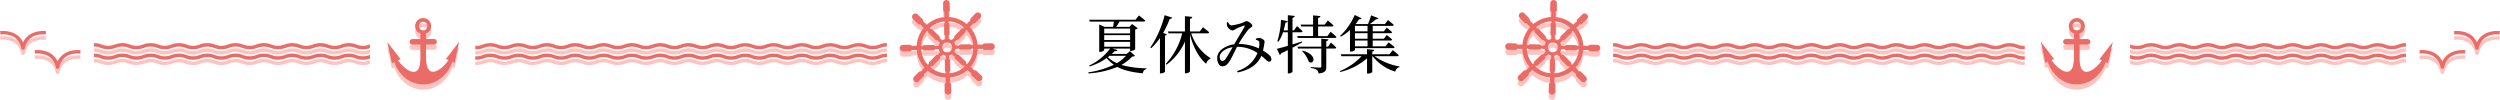 <svg id="mainconten_title01" xmlns="http://www.w3.org/2000/svg" width="950" height="37.969" viewBox="0 0 950 37.969">
  <defs>
    <style>
      .cls-1 {
        fill: #fec2bf;
      }

      .cls-1, .cls-2, .cls-3 {
        fill-rule: evenodd;
      }

      .cls-2 {
        fill: #eb6c66;
      }
    </style>
  </defs>
  <g id="グループ_2" data-name="グループ 2">
    <path id="line_のコピー_5" data-name="line のコピー 5" class="cls-1" d="M1025.8,619.173c-0.27-.039-6.62-0.951-7.92,5.23a0.659,0.659,0,0,1-1.29,0c-1.3-6.158-7.65-5.272-7.92-5.23l-0.2-1.3c0.07-.011,6.37-0.912,8.77,4.273,2.4-5.187,8.69-4.285,8.76-4.273Zm-12.92,5.953-0.21,1.3c-0.27-.042-6.62-0.925-7.91,5.233a0.665,0.665,0,0,1-1.3,0c-1.29-6.16-7.639-5.274-7.911-5.233l-0.2-1.3c0.07-.011,6.362-0.911,8.762,4.275C1006.51,624.215,1012.81,625.115,1012.88,625.126Zm-25.057,3.06a8,8,0,0,1-5.85,0,6.676,6.676,0,0,0-4.906,0,8,8,0,0,1-5.85,0,6.684,6.684,0,0,0-4.909,0,8,8,0,0,1-5.85,0,6.679,6.679,0,0,0-4.907,0,8,8,0,0,1-5.85,0,6.684,6.684,0,0,0-4.909,0,8,8,0,0,1-5.85,0,6.681,6.681,0,0,0-4.908,0,8,8,0,0,1-5.85,0,6.684,6.684,0,0,0-4.909,0,8,8,0,0,1-5.851,0,6.681,6.681,0,0,0-4.908,0,8,8,0,0,1-5.851,0,6.684,6.684,0,0,0-4.909,0,8,8,0,0,1-5.851,0,6.681,6.681,0,0,0-4.908,0,7.2,7.2,0,0,1-2.925.554,7.043,7.043,0,0,1-2.662-.456v-1.406l0.211,0.079a6.673,6.673,0,0,0,4.9,0,8,8,0,0,1,5.85,0,6.684,6.684,0,0,0,4.909,0,8,8,0,0,1,5.851,0,6.684,6.684,0,0,0,4.909,0,8,8,0,0,1,5.85,0,6.684,6.684,0,0,0,4.909,0,8,8,0,0,1,5.851,0,6.681,6.681,0,0,0,4.908,0,8,8,0,0,1,5.849,0,6.684,6.684,0,0,0,4.909,0,8,8,0,0,1,5.851,0,6.679,6.679,0,0,0,4.907,0,8,8,0,0,1,5.85,0,6.681,6.681,0,0,0,4.908,0,8,8,0,0,1,5.851,0,6.681,6.681,0,0,0,4.908,0,8,8,0,0,1,5.849,0,6.679,6.679,0,0,0,4.907,0,7.213,7.213,0,0,1,2.924-.554v1.316A5.922,5.922,0,0,0,987.823,628.186Zm0-3.982a8,8,0,0,1-5.85,0,6.676,6.676,0,0,0-4.906,0,8,8,0,0,1-5.85,0,6.684,6.684,0,0,0-4.909,0,8,8,0,0,1-5.85,0,6.679,6.679,0,0,0-4.907,0,8,8,0,0,1-5.85,0,6.684,6.684,0,0,0-4.909,0,8,8,0,0,1-5.85,0,6.681,6.681,0,0,0-4.908,0,8,8,0,0,1-5.85,0,6.684,6.684,0,0,0-4.909,0,8,8,0,0,1-5.851,0,6.681,6.681,0,0,0-4.908,0,8,8,0,0,1-5.851,0,6.684,6.684,0,0,0-4.909,0,8,8,0,0,1-5.851,0,6.681,6.681,0,0,0-4.908,0,7.218,7.218,0,0,1-2.925.554,7.063,7.063,0,0,1-2.662-.456V622.9l0.211,0.079a6.673,6.673,0,0,0,4.9,0,8,8,0,0,1,5.85,0,6.684,6.684,0,0,0,4.909,0,8,8,0,0,1,5.851,0,6.684,6.684,0,0,0,4.909,0,8,8,0,0,1,5.85,0,6.684,6.684,0,0,0,4.909,0,8,8,0,0,1,5.851,0,6.681,6.681,0,0,0,4.908,0,8,8,0,0,1,5.849,0,6.684,6.684,0,0,0,4.909,0,8,8,0,0,1,5.851,0,6.679,6.679,0,0,0,4.907,0,8,8,0,0,1,5.85,0,6.681,6.681,0,0,0,4.908,0,8,8,0,0,1,5.851,0,6.681,6.681,0,0,0,4.908,0,8,8,0,0,1,5.849,0,6.679,6.679,0,0,0,4.907,0,7.2,7.2,0,0,1,2.924-.554v1.316A5.922,5.922,0,0,0,987.823,624.2Zm-111.693,5.4c-1.108,3.867-5.175,8.515-11.008,8.493s-9.868-4.7-10.944-8.571l-0.926.425-1.751-8.071,5.039,6.557-0.955.442c1.8,2.645,4.573,4.776,6.338,4.372,1.952-.447,2.171-3.464,2.179-5.736l0.017-4.549-3.006-.011a1.052,1.052,0,1,1,0-2.1l3.012,0.013,0.007-2.08a3.046,3.046,0,1,1,2.118.008l-0.008,2.077,3.015,0.013a1.053,1.053,0,1,1-.013,2.105l-3.007-.013-0.021,4.549c-0.006,2.271.19,5.292,2.14,5.754,1.761,0.416,4.554-1.7,6.365-4.328l-0.953-.448,5.093-6.521-1.808,8.06Zm-9.3-13.648a1.627,1.627,0,1,0-1.63,1.613A1.627,1.627,0,0,0,866.831,615.96Zm-24.7,12.226a6.679,6.679,0,0,0-4.907,0,8,8,0,0,1-5.849,0,6.681,6.681,0,0,0-4.908,0,8,8,0,0,1-5.851,0,6.681,6.681,0,0,0-4.908,0,8,8,0,0,1-5.852,0,6.684,6.684,0,0,0-4.909,0,8.008,8.008,0,0,1-5.851,0,6.68,6.68,0,0,0-4.91,0,8.011,8.011,0,0,1-5.852,0,6.682,6.682,0,0,0-4.911,0,8.007,8.007,0,0,1-5.853,0,6.686,6.686,0,0,0-4.91,0,8.007,8.007,0,0,1-5.853,0,6.688,6.688,0,0,0-4.913,0,8.016,8.016,0,0,1-5.854,0,6.689,6.689,0,0,0-4.911,0,8.009,8.009,0,0,1-5.854,0,6.686,6.686,0,0,0-4.91,0,8,8,0,0,1-5.851,0,6.685,6.685,0,0,0-4.912,0,8.016,8.016,0,0,1-5.854,0,6.694,6.694,0,0,0-4.913,0,8.015,8.015,0,0,1-5.856,0,6.694,6.694,0,0,0-4.913,0,8.019,8.019,0,0,1-5.855,0,6.7,6.7,0,0,0-4.919,0,8.041,8.041,0,0,1-5.861,0,5.93,5.93,0,0,0-2.46-.468V626.4a7.269,7.269,0,0,1,2.931.553,6.7,6.7,0,0,0,4.919,0,8.041,8.041,0,0,1,5.861,0,6.69,6.69,0,0,0,4.914,0,8.009,8.009,0,0,1,5.854,0,6.69,6.69,0,0,0,4.914,0,8.019,8.019,0,0,1,5.855,0,6.692,6.692,0,0,0,4.912,0,8.009,8.009,0,0,1,5.854,0,6.684,6.684,0,0,0,4.909,0,8,8,0,0,1,5.852,0,6.692,6.692,0,0,0,4.912,0,8.007,8.007,0,0,1,5.853,0,6.692,6.692,0,0,0,4.912,0,8.012,8.012,0,0,1,5.855,0,6.689,6.689,0,0,0,4.911,0,8,8,0,0,1,5.852,0,6.689,6.689,0,0,0,4.911,0,8.007,8.007,0,0,1,5.853,0,6.686,6.686,0,0,0,4.91,0,8,8,0,0,1,5.852,0,6.684,6.684,0,0,0,4.909,0,8.008,8.008,0,0,1,5.851,0,6.68,6.68,0,0,0,4.91,0,8,8,0,0,1,5.85,0,6.684,6.684,0,0,0,4.909,0,8,8,0,0,1,5.85,0,6.679,6.679,0,0,0,4.907,0,8,8,0,0,1,5.849,0,5.924,5.924,0,0,0,2.454.467c0.122,0,.233,0,0.344-0.008v1.315c-0.113,0-.223.009-0.344,0.009A7.205,7.205,0,0,1,842.127,628.186Zm0-3.982a6.679,6.679,0,0,0-4.907,0,8,8,0,0,1-5.849,0,6.681,6.681,0,0,0-4.908,0,8,8,0,0,1-5.851,0,6.681,6.681,0,0,0-4.908,0,8,8,0,0,1-5.852,0,6.684,6.684,0,0,0-4.909,0,8.008,8.008,0,0,1-5.851,0,6.68,6.68,0,0,0-4.91,0,8.011,8.011,0,0,1-5.852,0,6.682,6.682,0,0,0-4.911,0,8.007,8.007,0,0,1-5.853,0,6.686,6.686,0,0,0-4.91,0,8.007,8.007,0,0,1-5.853,0,6.688,6.688,0,0,0-4.913,0,8.016,8.016,0,0,1-5.854,0,6.689,6.689,0,0,0-4.911,0,8.009,8.009,0,0,1-5.854,0,6.686,6.686,0,0,0-4.91,0,8,8,0,0,1-5.851,0,6.685,6.685,0,0,0-4.912,0,8.016,8.016,0,0,1-5.854,0,6.694,6.694,0,0,0-4.913,0,8.015,8.015,0,0,1-5.856,0,6.694,6.694,0,0,0-4.913,0,8.019,8.019,0,0,1-5.855,0,6.7,6.7,0,0,0-4.919,0,8.041,8.041,0,0,1-5.861,0,5.93,5.93,0,0,0-2.46-.468v-1.316a7.252,7.252,0,0,1,2.931.553,6.7,6.7,0,0,0,4.919,0,8.041,8.041,0,0,1,5.861,0,6.69,6.69,0,0,0,4.914,0,8.009,8.009,0,0,1,5.854,0,6.69,6.69,0,0,0,4.914,0,8.019,8.019,0,0,1,5.855,0,6.692,6.692,0,0,0,4.912,0,8.009,8.009,0,0,1,5.854,0,6.684,6.684,0,0,0,4.909,0,8,8,0,0,1,5.852,0,6.692,6.692,0,0,0,4.912,0,8.007,8.007,0,0,1,5.853,0,6.692,6.692,0,0,0,4.912,0,8.012,8.012,0,0,1,5.855,0,6.689,6.689,0,0,0,4.911,0,8,8,0,0,1,5.852,0,6.689,6.689,0,0,0,4.911,0,8.007,8.007,0,0,1,5.853,0,6.686,6.686,0,0,0,4.91,0,8,8,0,0,1,5.852,0,6.684,6.684,0,0,0,4.909,0,8.008,8.008,0,0,1,5.851,0,6.68,6.68,0,0,0,4.91,0,8,8,0,0,1,5.85,0,6.684,6.684,0,0,0,4.909,0,8,8,0,0,1,5.85,0,6.679,6.679,0,0,0,4.907,0,8,8,0,0,1,5.849,0,5.924,5.924,0,0,0,2.454.467c0.122,0,.233,0,0.344-0.009v1.316c-0.113,0-.223.009-0.344,0.009A7.222,7.222,0,0,1,842.127,624.2Zm-159.272,1.361-2.418-.044a1.244,1.244,0,0,1-1.03-.565,0.835,0.835,0,0,1-.385.125,0.45,0.45,0,0,1-.063,0l-1.329-.021a11.527,11.527,0,0,1-2.937,6.66l0.933,0.961a0.812,0.812,0,0,1,.22.421,1.244,1.244,0,0,1,1.111.36l1.682,1.724a1.244,1.244,0,0,1-.817,2.11,1.22,1.22,0,0,1-.972-0.377l-1.683-1.725a1.236,1.236,0,0,1-.329-1.131,0.839,0.839,0,0,1-.411-0.226l-0.934-.961a11.523,11.523,0,0,1-6.678,2.671c-0.041,0-.081,0-0.122,0l-0.022,1.312a0.8,0.8,0,0,1-.143.451,1.239,1.239,0,0,1,.536,1.044l-0.042,2.406a1.249,1.249,0,0,1-1.171,1.224,0.466,0.466,0,0,1-.1,0,1.246,1.246,0,0,1-1.235-1.263l0.045-2.408a1.27,1.27,0,0,1,.572-1.022,0.824,0.824,0,0,1-.131-0.46l0.022-1.318a11.522,11.522,0,0,1-6.706-2.906l-0.953.919a0.843,0.843,0,0,1-.416.215,1.246,1.246,0,0,1-.36,1.107l-1.744,1.674a1.248,1.248,0,1,1-1.739-1.79l1.736-1.675a1.259,1.259,0,0,1,1.133-.324,0.814,0.814,0,0,1,.229-0.4l0.955-.919a11.412,11.412,0,0,1-2.673-6.777l-1.327-.022a0.828,0.828,0,0,1-.451-0.141,1.243,1.243,0,0,1-.941.53,0.741,0.741,0,0,1-.105,0l-2.418-.041a1.247,1.247,0,1,1,.041-2.493l2.42,0.044a1.25,1.25,0,0,1,1.018.552,0.786,0.786,0,0,1,.464-0.112l1.326,0.021a11.482,11.482,0,0,1,2.951-6.649l-0.945-.971a0.826,0.826,0,0,1-.219-0.42,1.371,1.371,0,0,1-.141.021,1.243,1.243,0,0,1-.977-0.381l-1.683-1.732a1.241,1.241,0,0,1,.03-1.762,1.257,1.257,0,0,1,1.772.03l1.681,1.737a1.238,1.238,0,0,1,.324,1.119,0.818,0.818,0,0,1,.412.23l0.95,0.976a11.628,11.628,0,0,1,6.782-2.681l0.023-1.325a0.832,0.832,0,0,1,.14-0.446,1.245,1.245,0,0,1-.534-1.042l0.039-2.41a1.219,1.219,0,0,1,1.272-1.226,1.243,1.243,0,0,1,1.232,1.261l-0.039,2.412a1.237,1.237,0,0,1-.57,1.023,0.811,0.811,0,0,1,.13.456l-0.024,1.324a11.519,11.519,0,0,1,6.7,2.9l0.956-.916a0.843,0.843,0,0,1,.418-0.214,1.237,1.237,0,0,1,.365-1.109l1.737-1.675a1.256,1.256,0,0,1,1.77.03,1.237,1.237,0,0,1-.028,1.761l-1.739,1.674a1.227,1.227,0,0,1-1.131.32,0.815,0.815,0,0,1-.232.411l-0.954.917a11.427,11.427,0,0,1,2.672,6.776l1.326,0.022a0.828,0.828,0,0,1,.452.141,1.191,1.191,0,0,1,1.045-.53l2.417,0.04a1.247,1.247,0,0,1,.061,2.491A0.7,0.7,0,0,1,682.855,625.565Zm-9.807,4.9a0.836,0.836,0,0,1,.452.094A9.868,9.868,0,0,0,675.959,625a0.831,0.831,0,0,1-.395-0.271,1,1,0,0,1-.778.453c-0.03,0-.052,0-0.08,0l-3.422-.053a1.01,1.01,0,0,1-.862-0.524,0.668,0.668,0,0,1-.4.166,0.532,0.532,0,0,1-.056,0l-0.713-.011-0.022,0a3.207,3.207,0,0,1-.489,1.084c0.007,0.007.016,0.012,0.023,0.019l0.487,0.509a0.662,0.662,0,0,1,.183.445,1.006,1.006,0,0,1,.976.266l2.38,2.454A0.987,0.987,0,0,1,673.048,630.465Zm-6.367,3.421a9.863,9.863,0,0,0,5.684-2.233,0.816,0.816,0,0,1-.082-0.454,1.015,1.015,0,0,1-.145.022,1,1,0,0,1-.783-0.3l-2.379-2.453a0.988,0.988,0,0,1-.24-0.976,0.671,0.671,0,0,1-.444-0.2l-0.5-.508-0.016-.021a3.21,3.21,0,0,1-1.114.427c0,0.008,0,.015,0,0.023l-0.011.707a0.655,0.655,0,0,1-.186.452,1,1,0,0,1,.5.873l-0.057,3.41a0.993,0.993,0,0,1-.488.831A0.832,0.832,0,0,1,666.681,633.886Zm-1.593-.03a0.793,0.793,0,0,1,.255-0.4,1,1,0,0,1-.44-0.842l0.057-3.41a0.955,0.955,0,0,1,.541-0.85,0.665,0.665,0,0,1-.181-0.46l0.014-.707c0-.015,0-0.029,0-0.044a3.22,3.22,0,0,1-1.08-.485c-0.012.013-.021,0.028-0.033,0.04l-0.513.487a0.675,0.675,0,0,1-.419.183,0.281,0.281,0,0,0-.029,0,0.984,0.984,0,0,1-.267.968l-2.46,2.37a0.968,0.968,0,0,1-.94.246,0.82,0.82,0,0,1-.105.478A9.872,9.872,0,0,0,665.088,633.856Zm-6.7-3.57a0.831,0.831,0,0,1,.473-0.087,0.991,0.991,0,0,1,.28-0.924l2.461-2.369a1,1,0,0,1,.981-0.234,0.663,0.663,0,0,1,.2-0.443l0.506-.487c0.016-.016.035-0.027,0.052-0.041a3.215,3.215,0,0,1-.419-1.092h0a0.144,0.144,0,0,1-.051,0l-0.714-.006a0.655,0.655,0,0,1-.456-0.188,1,1,0,0,1-.8.493c-0.026,0-.054,0-0.078,0l-3.419-.054a1,1,0,0,1-.841-0.484,0.828,0.828,0,0,1-.4.258A9.766,9.766,0,0,0,658.389,630.286Zm0.711-12.71h-0.011a0.831,0.831,0,0,1-.444-0.1,9.869,9.869,0,0,0-2.458,5.567,0.829,0.829,0,0,1,.4.278,1.1,1.1,0,0,1,.85-0.464l3.417,0.056a1.006,1.006,0,0,1,.862.524,0.591,0.591,0,0,1,.461-0.162l0.709,0.006a0.52,0.52,0,0,1,.069.008,3.218,3.218,0,0,1,.484-1.065c-0.017-.015-0.035-0.026-0.051-0.042l-0.494-.51a0.65,0.65,0,0,1-.189-0.441,1.039,1.039,0,0,1-.192.031,1,1,0,0,1-.778-0.3l-2.382-2.455A0.979,0.979,0,0,1,659.1,617.576Zm6.361-3.427h-0.028a9.858,9.858,0,0,0-5.651,2.233,0.822,0.822,0,0,1,.08.456,0.994,0.994,0,0,1,.929.284l2.379,2.45a0.984,0.984,0,0,1,.237.975,0.668,0.668,0,0,1,.444.2l0.493,0.512a0.543,0.543,0,0,1,.042.053,3.194,3.194,0,0,1,1.1-.445,0.311,0.311,0,0,1,0-.043l0.012-.7a0.674,0.674,0,0,1,.178-0.453,1.011,1.011,0,0,1-.491-0.865l0.055-3.409a0.974,0.974,0,0,1,.5-0.827A0.83,0.83,0,0,1,665.461,614.149Zm0.512,7.992a1.885,1.885,0,0,0,.085,3.766l0.151,0a1.9,1.9,0,0,0,1.78-1.846A1.921,1.921,0,0,0,665.973,622.141Zm1.076-7.959a0.821,0.821,0,0,1-.27.388,1,1,0,0,1,.461.851l-0.054,3.41a1,1,0,0,1-.53.859,0.66,0.66,0,0,1,.169.456l-0.014.7c0,0.013,0,.025,0,0.038a3.182,3.182,0,0,1,1.1.476,0.163,0.163,0,0,1,.017-0.02l0.511-.493a0.678,0.678,0,0,1,.45-0.184,0.993,0.993,0,0,1,.266-0.97l2.464-2.369a1,1,0,0,1,.937-0.248,0.838,0.838,0,0,1,.1-0.471A9.88,9.88,0,0,0,667.049,614.182Zm6.7,3.57a0.855,0.855,0,0,1-.323.09,0.816,0.816,0,0,1-.14-0.006,0.985,0.985,0,0,1-.28.923l-2.463,2.37a1.011,1.011,0,0,1-.637.281,1,1,0,0,1-.343-0.045,0.658,0.658,0,0,1-.2.442l-0.515.493c-0.006.006-.014,0.01-0.021,0.016a3.21,3.21,0,0,1,.433,1.116l0.02,0,0.714,0.013a0.658,0.658,0,0,1,.452.186,1.1,1.1,0,0,1,.869-0.5l3.423,0.056a1,1,0,0,1,.837.475,0.755,0.755,0,0,1,.413-0.257A9.794,9.794,0,0,0,673.75,617.752Z" transform="translate(-76 -604.031)"/>
    <path id="line" class="cls-2" d="M1025.8,617.173c-0.27-.039-6.62-0.951-7.92,5.23a0.659,0.659,0,0,1-1.29,0c-1.3-6.158-7.65-5.272-7.92-5.23l-0.2-1.3c0.07-.011,6.37-0.912,8.77,4.273,2.4-5.187,8.69-4.285,8.76-4.273Zm-12.92,5.953-0.21,1.3c-0.27-.042-6.62-0.925-7.91,5.233a0.665,0.665,0,0,1-1.3,0c-1.29-6.16-7.639-5.273-7.911-5.233l-0.2-1.3c0.07-.011,6.362-0.911,8.762,4.275C1006.51,622.215,1012.81,623.115,1012.88,623.126Zm-25.057,3.06a8,8,0,0,1-5.85,0,6.676,6.676,0,0,0-4.906,0,8,8,0,0,1-5.85,0,6.684,6.684,0,0,0-4.909,0,8,8,0,0,1-5.85,0,6.679,6.679,0,0,0-4.907,0,8,8,0,0,1-5.85,0,6.684,6.684,0,0,0-4.909,0,8,8,0,0,1-5.85,0,6.681,6.681,0,0,0-4.908,0,8,8,0,0,1-5.85,0,6.684,6.684,0,0,0-4.909,0,8,8,0,0,1-5.851,0,6.681,6.681,0,0,0-4.908,0,8,8,0,0,1-5.851,0,6.684,6.684,0,0,0-4.909,0,8,8,0,0,1-5.851,0,6.681,6.681,0,0,0-4.908,0,7.2,7.2,0,0,1-2.925.554,7.043,7.043,0,0,1-2.662-.456v-1.406l0.211,0.079a6.673,6.673,0,0,0,4.9,0,8,8,0,0,1,5.85,0,6.684,6.684,0,0,0,4.909,0,8,8,0,0,1,5.851,0,6.684,6.684,0,0,0,4.909,0,8,8,0,0,1,5.85,0,6.684,6.684,0,0,0,4.909,0,8,8,0,0,1,5.851,0,6.681,6.681,0,0,0,4.908,0,8,8,0,0,1,5.849,0,6.684,6.684,0,0,0,4.909,0,8,8,0,0,1,5.851,0,6.679,6.679,0,0,0,4.907,0,8,8,0,0,1,5.85,0,6.681,6.681,0,0,0,4.908,0,8,8,0,0,1,5.851,0,6.681,6.681,0,0,0,4.908,0,8,8,0,0,1,5.849,0,6.679,6.679,0,0,0,4.907,0,7.213,7.213,0,0,1,2.924-.554v1.316A5.922,5.922,0,0,0,987.823,626.186Zm0-3.982a8,8,0,0,1-5.85,0,6.676,6.676,0,0,0-4.906,0,8,8,0,0,1-5.85,0,6.684,6.684,0,0,0-4.909,0,8,8,0,0,1-5.85,0,6.679,6.679,0,0,0-4.907,0,8,8,0,0,1-5.85,0,6.684,6.684,0,0,0-4.909,0,8,8,0,0,1-5.85,0,6.681,6.681,0,0,0-4.908,0,8,8,0,0,1-5.85,0,6.684,6.684,0,0,0-4.909,0,8,8,0,0,1-5.851,0,6.681,6.681,0,0,0-4.908,0,8,8,0,0,1-5.851,0,6.684,6.684,0,0,0-4.909,0,8,8,0,0,1-5.851,0,6.681,6.681,0,0,0-4.908,0,7.218,7.218,0,0,1-2.925.554,7.063,7.063,0,0,1-2.662-.456V620.9l0.211,0.079a6.673,6.673,0,0,0,4.9,0,8,8,0,0,1,5.85,0,6.684,6.684,0,0,0,4.909,0,8,8,0,0,1,5.851,0,6.684,6.684,0,0,0,4.909,0,8,8,0,0,1,5.85,0,6.684,6.684,0,0,0,4.909,0,8,8,0,0,1,5.851,0,6.681,6.681,0,0,0,4.908,0,8,8,0,0,1,5.849,0,6.684,6.684,0,0,0,4.909,0,8,8,0,0,1,5.851,0,6.679,6.679,0,0,0,4.907,0,8,8,0,0,1,5.85,0,6.681,6.681,0,0,0,4.908,0,8,8,0,0,1,5.851,0,6.681,6.681,0,0,0,4.908,0,8,8,0,0,1,5.849,0,6.679,6.679,0,0,0,4.907,0,7.2,7.2,0,0,1,2.924-.554v1.316A5.922,5.922,0,0,0,987.823,622.2Zm-111.693,5.4c-1.108,3.867-5.175,8.515-11.008,8.493s-9.868-4.7-10.944-8.571l-0.926.425-1.751-8.071,5.039,6.558-0.955.441c1.8,2.645,4.573,4.776,6.338,4.372,1.952-.447,2.171-3.464,2.179-5.736l0.017-4.549-3.006-.011a1.052,1.052,0,1,1,0-2.1l3.012,0.013,0.007-2.079a3.048,3.048,0,1,1,2.118.007l-0.008,2.077,3.015,0.013a1.053,1.053,0,1,1-.013,2.105l-3.007-.013-0.021,4.549c-0.006,2.271.19,5.292,2.14,5.754,1.761,0.416,4.554-1.7,6.365-4.328l-0.953-.448,5.093-6.521-1.808,8.06Zm-9.3-13.648a1.627,1.627,0,1,0-1.63,1.613A1.627,1.627,0,0,0,866.831,613.96Zm-24.7,12.226a6.679,6.679,0,0,0-4.907,0,8,8,0,0,1-5.849,0,6.681,6.681,0,0,0-4.908,0,8,8,0,0,1-5.851,0,6.681,6.681,0,0,0-4.908,0,8,8,0,0,1-5.852,0,6.684,6.684,0,0,0-4.909,0,8.008,8.008,0,0,1-5.851,0,6.68,6.68,0,0,0-4.91,0,8.011,8.011,0,0,1-5.852,0,6.682,6.682,0,0,0-4.911,0,8.007,8.007,0,0,1-5.853,0,6.686,6.686,0,0,0-4.91,0,8.007,8.007,0,0,1-5.853,0,6.688,6.688,0,0,0-4.913,0,8.016,8.016,0,0,1-5.854,0,6.689,6.689,0,0,0-4.911,0,8.009,8.009,0,0,1-5.854,0,6.686,6.686,0,0,0-4.91,0,8,8,0,0,1-5.851,0,6.685,6.685,0,0,0-4.912,0,8.016,8.016,0,0,1-5.854,0,6.694,6.694,0,0,0-4.913,0,8.015,8.015,0,0,1-5.856,0,6.694,6.694,0,0,0-4.913,0,8.019,8.019,0,0,1-5.855,0,6.7,6.7,0,0,0-4.919,0,8.041,8.041,0,0,1-5.861,0,5.93,5.93,0,0,0-2.46-.468V624.4a7.269,7.269,0,0,1,2.931.553,6.7,6.7,0,0,0,4.919,0,8.041,8.041,0,0,1,5.861,0,6.69,6.69,0,0,0,4.914,0,8.009,8.009,0,0,1,5.854,0,6.69,6.69,0,0,0,4.914,0,8.019,8.019,0,0,1,5.855,0,6.692,6.692,0,0,0,4.912,0,8.009,8.009,0,0,1,5.854,0,6.684,6.684,0,0,0,4.909,0,8,8,0,0,1,5.852,0,6.692,6.692,0,0,0,4.912,0,8.007,8.007,0,0,1,5.853,0,6.692,6.692,0,0,0,4.912,0,8.012,8.012,0,0,1,5.855,0,6.689,6.689,0,0,0,4.911,0,8,8,0,0,1,5.852,0,6.689,6.689,0,0,0,4.911,0,8.007,8.007,0,0,1,5.853,0,6.686,6.686,0,0,0,4.91,0,8,8,0,0,1,5.852,0,6.684,6.684,0,0,0,4.909,0,8.008,8.008,0,0,1,5.851,0,6.68,6.68,0,0,0,4.91,0,8,8,0,0,1,5.85,0,6.684,6.684,0,0,0,4.909,0,8,8,0,0,1,5.85,0,6.679,6.679,0,0,0,4.907,0,8,8,0,0,1,5.849,0,5.924,5.924,0,0,0,2.454.467c0.122,0,.233,0,0.344-0.008v1.315c-0.113,0-.223.009-0.344,0.009A7.205,7.205,0,0,1,842.127,626.186Zm0-3.982a6.679,6.679,0,0,0-4.907,0,8,8,0,0,1-5.849,0,6.681,6.681,0,0,0-4.908,0,8,8,0,0,1-5.851,0,6.681,6.681,0,0,0-4.908,0,8,8,0,0,1-5.852,0,6.684,6.684,0,0,0-4.909,0,8.008,8.008,0,0,1-5.851,0,6.68,6.68,0,0,0-4.91,0,8.011,8.011,0,0,1-5.852,0,6.682,6.682,0,0,0-4.911,0,8.007,8.007,0,0,1-5.853,0,6.686,6.686,0,0,0-4.91,0,8.007,8.007,0,0,1-5.853,0,6.688,6.688,0,0,0-4.913,0,8.016,8.016,0,0,1-5.854,0,6.689,6.689,0,0,0-4.911,0,8.009,8.009,0,0,1-5.854,0,6.686,6.686,0,0,0-4.91,0,8,8,0,0,1-5.851,0,6.685,6.685,0,0,0-4.912,0,8.016,8.016,0,0,1-5.854,0,6.694,6.694,0,0,0-4.913,0,8.015,8.015,0,0,1-5.856,0,6.694,6.694,0,0,0-4.913,0,8.019,8.019,0,0,1-5.855,0,6.7,6.7,0,0,0-4.919,0,8.041,8.041,0,0,1-5.861,0,5.93,5.93,0,0,0-2.46-.468v-1.316a7.252,7.252,0,0,1,2.931.553,6.7,6.7,0,0,0,4.919,0,8.041,8.041,0,0,1,5.861,0,6.69,6.69,0,0,0,4.914,0,8.009,8.009,0,0,1,5.854,0,6.69,6.69,0,0,0,4.914,0,8.019,8.019,0,0,1,5.855,0,6.692,6.692,0,0,0,4.912,0,8.009,8.009,0,0,1,5.854,0,6.684,6.684,0,0,0,4.909,0,8,8,0,0,1,5.852,0,6.692,6.692,0,0,0,4.912,0,8.007,8.007,0,0,1,5.853,0,6.692,6.692,0,0,0,4.912,0,8.012,8.012,0,0,1,5.855,0,6.689,6.689,0,0,0,4.911,0,8,8,0,0,1,5.852,0,6.689,6.689,0,0,0,4.911,0,8.007,8.007,0,0,1,5.853,0,6.686,6.686,0,0,0,4.91,0,8,8,0,0,1,5.852,0,6.684,6.684,0,0,0,4.909,0,8.008,8.008,0,0,1,5.851,0,6.68,6.68,0,0,0,4.91,0,8,8,0,0,1,5.85,0,6.684,6.684,0,0,0,4.909,0,8,8,0,0,1,5.85,0,6.679,6.679,0,0,0,4.907,0,8,8,0,0,1,5.849,0,5.924,5.924,0,0,0,2.454.467c0.122,0,.233,0,0.344-0.009v1.316c-0.113,0-.223.009-0.344,0.009A7.222,7.222,0,0,1,842.127,622.2Zm-159.272,1.361-2.418-.044a1.244,1.244,0,0,1-1.03-.565,0.835,0.835,0,0,1-.385.125,0.45,0.45,0,0,1-.063,0l-1.329-.021a11.527,11.527,0,0,1-2.937,6.66l0.933,0.961a0.812,0.812,0,0,1,.22.421,1.244,1.244,0,0,1,1.111.36l1.682,1.724a1.244,1.244,0,0,1-.817,2.11,1.22,1.22,0,0,1-.972-0.377l-1.683-1.725a1.236,1.236,0,0,1-.329-1.131,0.839,0.839,0,0,1-.411-0.226l-0.934-.961a11.523,11.523,0,0,1-6.678,2.671c-0.041,0-.081,0-0.122,0l-0.022,1.312a0.8,0.8,0,0,1-.143.451,1.239,1.239,0,0,1,.536,1.044l-0.042,2.406a1.249,1.249,0,0,1-1.171,1.224,0.466,0.466,0,0,1-.1,0,1.246,1.246,0,0,1-1.235-1.263l0.045-2.408a1.27,1.27,0,0,1,.572-1.022,0.824,0.824,0,0,1-.131-0.46l0.022-1.318a11.522,11.522,0,0,1-6.706-2.906l-0.953.919a0.843,0.843,0,0,1-.416.215,1.246,1.246,0,0,1-.36,1.107l-1.744,1.674a1.248,1.248,0,1,1-1.739-1.79l1.736-1.675a1.259,1.259,0,0,1,1.133-.324,0.814,0.814,0,0,1,.229-0.4l0.955-.919a11.412,11.412,0,0,1-2.673-6.777l-1.327-.022a0.828,0.828,0,0,1-.451-0.141,1.243,1.243,0,0,1-.941.53,0.741,0.741,0,0,1-.105,0l-2.418-.041a1.247,1.247,0,1,1,.041-2.493l2.42,0.044a1.25,1.25,0,0,1,1.018.552,0.786,0.786,0,0,1,.464-0.112l1.326,0.02a11.482,11.482,0,0,1,2.951-6.648l-0.945-.971a0.826,0.826,0,0,1-.219-0.42,1.371,1.371,0,0,1-.141.021,1.243,1.243,0,0,1-.977-0.381l-1.683-1.732a1.241,1.241,0,0,1,.03-1.762,1.257,1.257,0,0,1,1.772.03l1.681,1.737a1.238,1.238,0,0,1,.324,1.119,0.818,0.818,0,0,1,.412.23l0.95,0.976a11.628,11.628,0,0,1,6.782-2.681l0.023-1.325a0.832,0.832,0,0,1,.14-0.446,1.245,1.245,0,0,1-.534-1.042l0.039-2.41a1.219,1.219,0,0,1,1.272-1.226,1.243,1.243,0,0,1,1.232,1.261l-0.039,2.412a1.237,1.237,0,0,1-.57,1.023,0.811,0.811,0,0,1,.13.456l-0.024,1.324a11.519,11.519,0,0,1,6.7,2.9l0.956-.916a0.843,0.843,0,0,1,.418-0.214,1.237,1.237,0,0,1,.365-1.109l1.737-1.675a1.256,1.256,0,0,1,1.77.03,1.237,1.237,0,0,1-.028,1.761l-1.739,1.674a1.227,1.227,0,0,1-1.131.32,0.815,0.815,0,0,1-.232.411l-0.954.917a11.427,11.427,0,0,1,2.672,6.776l1.326,0.022a0.828,0.828,0,0,1,.452.141,1.191,1.191,0,0,1,1.045-.53l2.417,0.04a1.247,1.247,0,0,1,.061,2.491A0.7,0.7,0,0,1,682.855,623.565Zm-9.807,4.9a0.836,0.836,0,0,1,.452.094A9.868,9.868,0,0,0,675.959,623a0.831,0.831,0,0,1-.395-0.271,1,1,0,0,1-.778.453c-0.03,0-.052,0-0.08,0l-3.422-.053a1.01,1.01,0,0,1-.862-0.524,0.668,0.668,0,0,1-.4.166,0.532,0.532,0,0,1-.056,0l-0.713-.011-0.022,0a3.207,3.207,0,0,1-.489,1.084c0.007,0.007.016,0.012,0.023,0.019l0.487,0.509a0.662,0.662,0,0,1,.183.445,1.006,1.006,0,0,1,.976.266l2.38,2.454A0.987,0.987,0,0,1,673.048,628.465Zm-6.367,3.421a9.863,9.863,0,0,0,5.684-2.233,0.816,0.816,0,0,1-.082-0.454,1.015,1.015,0,0,1-.145.022,1,1,0,0,1-.783-0.3l-2.379-2.453a0.988,0.988,0,0,1-.24-0.976,0.671,0.671,0,0,1-.444-0.2l-0.5-.508-0.016-.021a3.21,3.21,0,0,1-1.114.427c0,0.008,0,.015,0,0.023l-0.011.707a0.655,0.655,0,0,1-.186.452,1,1,0,0,1,.5.873l-0.057,3.41a0.993,0.993,0,0,1-.488.831A0.832,0.832,0,0,1,666.681,631.886Zm-1.593-.03a0.793,0.793,0,0,1,.255-0.4,1,1,0,0,1-.44-0.842l0.057-3.41a0.955,0.955,0,0,1,.541-0.85,0.665,0.665,0,0,1-.181-0.46l0.014-.707c0-.015,0-0.029,0-0.044a3.22,3.22,0,0,1-1.08-.485c-0.012.013-.021,0.028-0.033,0.04l-0.513.487a0.675,0.675,0,0,1-.419.183,0.281,0.281,0,0,0-.029,0,0.984,0.984,0,0,1-.267.968l-2.46,2.37a0.968,0.968,0,0,1-.94.246,0.82,0.82,0,0,1-.105.478A9.872,9.872,0,0,0,665.088,631.856Zm-6.7-3.57a0.831,0.831,0,0,1,.473-0.087,0.991,0.991,0,0,1,.28-0.924l2.461-2.369a1,1,0,0,1,.981-0.234,0.663,0.663,0,0,1,.2-0.443l0.506-.487c0.016-.016.035-0.027,0.052-0.041a3.215,3.215,0,0,1-.419-1.092h0a0.144,0.144,0,0,1-.051,0l-0.714-.006a0.655,0.655,0,0,1-.456-0.188,1,1,0,0,1-.8.493c-0.026,0-.054,0-0.078,0l-3.419-.054a1,1,0,0,1-.841-0.484,0.828,0.828,0,0,1-.4.258A9.766,9.766,0,0,0,658.389,628.286Zm0.711-12.71h-0.011a0.831,0.831,0,0,1-.444-0.1,9.869,9.869,0,0,0-2.458,5.567,0.829,0.829,0,0,1,.4.278,1.1,1.1,0,0,1,.85-0.464l3.417,0.056a1.006,1.006,0,0,1,.862.524,0.591,0.591,0,0,1,.461-0.162l0.709,0.006a0.52,0.52,0,0,1,.069.008,3.223,3.223,0,0,1,.484-1.066,0.654,0.654,0,0,1-.051-0.041l-0.494-.51a0.65,0.65,0,0,1-.189-0.441,1.039,1.039,0,0,1-.192.031,1,1,0,0,1-.778-0.3l-2.382-2.455A0.979,0.979,0,0,1,659.1,615.576Zm6.361-3.427h-0.028a9.858,9.858,0,0,0-5.651,2.233,0.822,0.822,0,0,1,.08.456,0.994,0.994,0,0,1,.929.284l2.379,2.45a0.984,0.984,0,0,1,.237.975,0.668,0.668,0,0,1,.444.2l0.493,0.512a0.543,0.543,0,0,1,.042.053,3.194,3.194,0,0,1,1.1-.445,0.311,0.311,0,0,1,0-.043l0.012-.7a0.674,0.674,0,0,1,.178-0.453,1.011,1.011,0,0,1-.491-0.865l0.055-3.409a0.974,0.974,0,0,1,.5-0.827A0.83,0.83,0,0,1,665.461,612.149Zm0.512,7.992a1.884,1.884,0,0,0,.085,3.765l0.151,0a1.9,1.9,0,0,0,1.78-1.846A1.921,1.921,0,0,0,665.973,620.141Zm1.076-7.959a0.821,0.821,0,0,1-.27.388,1,1,0,0,1,.461.851l-0.054,3.41a1,1,0,0,1-.53.859,0.66,0.66,0,0,1,.169.456l-0.014.7c0,0.013,0,.025,0,0.038a3.182,3.182,0,0,1,1.1.476,0.163,0.163,0,0,1,.017-0.02l0.511-.493a0.678,0.678,0,0,1,.45-0.184,0.993,0.993,0,0,1,.266-0.97l2.464-2.369a1,1,0,0,1,.937-0.248,0.838,0.838,0,0,1,.1-0.471A9.88,9.88,0,0,0,667.049,612.182Zm6.7,3.57a0.855,0.855,0,0,1-.323.09,0.816,0.816,0,0,1-.14-0.006,0.985,0.985,0,0,1-.28.923l-2.463,2.37a1.011,1.011,0,0,1-.637.281,1,1,0,0,1-.343-0.045,0.658,0.658,0,0,1-.2.442l-0.515.493c-0.006.006-.014,0.01-0.021,0.016a3.21,3.21,0,0,1,.433,1.116l0.02,0,0.714,0.013a0.658,0.658,0,0,1,.452.186,1.1,1.1,0,0,1,.869-0.5l3.423,0.056a1,1,0,0,1,.837.475,0.755,0.755,0,0,1,.413-0.257A9.794,9.794,0,0,0,673.75,615.752Z" transform="translate(-76 -604.031)"/>
  </g>
  <g id="グループ_2_のコピー" data-name="グループ 2 のコピー">
    <path id="line_のコピー_5-2" data-name="line のコピー 5" class="cls-1" d="M452.755,624.966l-2.419.041a0.728,0.728,0,0,1-.1,0,1.243,1.243,0,0,1-.941-0.53,0.828,0.828,0,0,1-.451.141l-1.327.022a11.412,11.412,0,0,1-2.673,6.777l0.955,0.919a0.821,0.821,0,0,1,.229.4,1.26,1.26,0,0,1,1.133.324l1.736,1.675a1.24,1.24,0,0,1,.03,1.765,1.255,1.255,0,0,1-1.769.025l-1.745-1.674a1.245,1.245,0,0,1-.359-1.107,0.843,0.843,0,0,1-.416-0.215l-0.953-.919a11.524,11.524,0,0,1-6.706,2.906L437,636.836a0.824,0.824,0,0,1-.131.46,1.27,1.27,0,0,1,.572,1.022l0.045,2.408a1.246,1.246,0,0,1-1.235,1.263,0.466,0.466,0,0,1-.1,0,1.249,1.249,0,0,1-1.171-1.224l-0.042-2.406a1.241,1.241,0,0,1,.535-1.044,0.807,0.807,0,0,1-.142-0.451l-0.022-1.312c-0.041,0-.081,0-0.122,0a11.523,11.523,0,0,1-6.678-2.671l-0.934.961a0.839,0.839,0,0,1-.411.226,1.234,1.234,0,0,1-.33,1.131l-1.683,1.725a1.216,1.216,0,0,1-.971.377,1.244,1.244,0,0,1-.817-2.11l1.682-1.724a1.247,1.247,0,0,1,1.111-.361,0.813,0.813,0,0,1,.22-0.42l0.933-.961a11.527,11.527,0,0,1-2.937-6.66l-1.329.021a0.45,0.45,0,0,1-.063,0,0.835,0.835,0,0,1-.385-0.125,1.244,1.244,0,0,1-1.03.565l-2.418.044a0.7,0.7,0,0,1-.1,0,1.247,1.247,0,0,1,.061-2.491l2.417-.04a1.192,1.192,0,0,1,1.045.53,0.828,0.828,0,0,1,.452-0.141l1.326-.022a11.427,11.427,0,0,1,2.672-6.776l-0.954-.917a0.815,0.815,0,0,1-.232-0.411,1.227,1.227,0,0,1-1.131-.32L422.96,613.3a1.237,1.237,0,0,1-.028-1.761,1.256,1.256,0,0,1,1.77-.03l1.737,1.675a1.237,1.237,0,0,1,.365,1.109,0.843,0.843,0,0,1,.418.214l0.956,0.916a11.519,11.519,0,0,1,6.7-2.9l-0.024-1.324a0.811,0.811,0,0,1,.13-0.456,1.237,1.237,0,0,1-.57-1.023l-0.04-2.412a1.244,1.244,0,0,1,1.233-1.261,1.219,1.219,0,0,1,1.272,1.226l0.039,2.41a1.245,1.245,0,0,1-.534,1.042,0.832,0.832,0,0,1,.14.446l0.023,1.325a11.628,11.628,0,0,1,6.782,2.681l0.95-.976a0.818,0.818,0,0,1,.412-0.23,1.238,1.238,0,0,1,.324-1.119l1.681-1.737a1.257,1.257,0,0,1,1.772-.03,1.242,1.242,0,0,1,.03,1.762l-1.683,1.732a1.243,1.243,0,0,1-.977.381,1.371,1.371,0,0,1-.141-0.021,0.826,0.826,0,0,1-.219.42l-0.946.971a11.477,11.477,0,0,1,2.952,6.649l1.326-.021a0.786,0.786,0,0,1,.464.112,1.25,1.25,0,0,1,1.018-.552l2.42-.044A1.247,1.247,0,1,1,452.755,624.966Zm-16.1,8.491a0.793,0.793,0,0,1,.255.4,9.872,9.872,0,0,0,5.6-2.426,0.82,0.82,0,0,1-.1-0.478,0.968,0.968,0,0,1-.94-0.246l-2.46-2.37a0.981,0.981,0,0,1-.267-0.968,0.281,0.281,0,0,0-.029,0,0.675,0.675,0,0,1-.419-0.183l-0.513-.487c-0.012-.012-0.021-0.027-0.033-0.04a3.216,3.216,0,0,1-1.081.485c0,0.015,0,.029,0,0.044l0.014,0.707a0.665,0.665,0,0,1-.181.46,0.955,0.955,0,0,1,.541.85l0.057,3.41A1,1,0,0,1,436.657,633.457Zm-1.338.429a0.837,0.837,0,0,1,.258-0.4,0.994,0.994,0,0,1-.487-0.831l-0.057-3.41a1,1,0,0,1,.5-0.873,0.655,0.655,0,0,1-.186-0.452l-0.011-.707c0-.008,0-0.015,0-0.023a3.21,3.21,0,0,1-1.114-.427l-0.016.021-0.5.508a0.671,0.671,0,0,1-.444.2,0.988,0.988,0,0,1-.24.976l-2.379,2.453a1,1,0,0,1-.784.3,1.023,1.023,0,0,1-.144-0.022,0.816,0.816,0,0,1-.082.454A9.863,9.863,0,0,0,435.319,633.886Zm-6.819-3.327a0.836,0.836,0,0,1,.452-0.094,0.987,0.987,0,0,1,.253-0.933l2.38-2.454a1.006,1.006,0,0,1,.976-0.266,0.662,0.662,0,0,1,.183-0.445l0.487-.509c0.007-.007.016-0.012,0.023-0.019a3.207,3.207,0,0,1-.489-1.084l-0.022,0-0.713.011a0.532,0.532,0,0,1-.056,0,0.668,0.668,0,0,1-.4-0.166,1.01,1.01,0,0,1-.862.524l-3.422.053c-0.028,0-.05,0-0.08,0a1,1,0,0,1-.778-0.453,0.831,0.831,0,0,1-.395.271A9.868,9.868,0,0,0,428.5,630.559Zm0.213-12.723a0.816,0.816,0,0,1-.14.006,0.855,0.855,0,0,1-.323-0.09,9.794,9.794,0,0,0-2.237,5.65,0.755,0.755,0,0,1,.413.257,1,1,0,0,1,.837-0.475l3.423-.056a1.1,1.1,0,0,1,.869.5,0.658,0.658,0,0,1,.452-0.186l0.714-.013,0.02,0a3.21,3.21,0,0,1,.433-1.116c-0.007-.006-0.015-0.01-0.021-0.016l-0.515-.493a0.658,0.658,0,0,1-.2-0.442,0.971,0.971,0,0,1-.98-0.236l-2.463-2.37A0.985,0.985,0,0,1,428.713,617.836Zm6.508-3.266a0.821,0.821,0,0,1-.27-0.388,9.88,9.88,0,0,0-5.6,2.425,0.838,0.838,0,0,1,.1.471,1,1,0,0,1,.937.248l2.464,2.369a0.993,0.993,0,0,1,.266.97,0.678,0.678,0,0,1,.45.184l0.511,0.493a0.163,0.163,0,0,1,.017.02,3.182,3.182,0,0,1,1.095-.476c0-.013,0-0.025,0-0.038l-0.014-.7a0.66,0.66,0,0,1,.169-0.456,1,1,0,0,1-.53-0.859l-0.054-3.41A1,1,0,0,1,435.221,614.57Zm-1.21,9.486a1.9,1.9,0,0,0,1.78,1.846l0.151,0a1.885,1.885,0,0,0,.085-3.766A1.921,1.921,0,0,0,434.011,624.056Zm2.556-9.906h-0.028a0.825,0.825,0,0,1-.275.416,0.973,0.973,0,0,1,.5.827l0.055,3.409a1.011,1.011,0,0,1-.491.865,0.674,0.674,0,0,1,.178.453l0.012,0.7a0.311,0.311,0,0,1,0,.043,3.194,3.194,0,0,1,1.1.445,0.543,0.543,0,0,1,.042-0.053l0.493-.512a0.668,0.668,0,0,1,.444-0.2,0.984,0.984,0,0,1,.237-0.975l2.379-2.45a0.994,0.994,0,0,1,.929-0.284,0.822,0.822,0,0,1,.08-0.456A9.858,9.858,0,0,0,436.567,614.15Zm6.788,3.327a0.831,0.831,0,0,1-.444.1H442.9a0.981,0.981,0,0,1-.251.928l-2.383,2.455a1,1,0,0,1-.777.3,1.039,1.039,0,0,1-.192-0.031,0.65,0.65,0,0,1-.189.441l-0.494.51c-0.016.016-.034,0.027-0.051,0.042a3.218,3.218,0,0,1,.484,1.065,0.52,0.52,0,0,1,.069-0.008l0.709-.006a0.591,0.591,0,0,1,.461.162,1.006,1.006,0,0,1,.862-0.524l3.417-.056a1.1,1.1,0,0,1,.85.464,0.829,0.829,0,0,1,.4-0.278A9.869,9.869,0,0,0,443.355,617.477Zm2.083,6.894a1,1,0,0,1-.841.484l-3.419.054c-0.024,0-.052,0-0.078,0a1,1,0,0,1-.8-0.493,0.655,0.655,0,0,1-.456.188l-0.714.006a0.145,0.145,0,0,1-.051,0h0a3.215,3.215,0,0,1-.419,1.092c0.017,0.014.036,0.025,0.052,0.041l0.5,0.487a0.66,0.66,0,0,1,.2.443,1,1,0,0,1,.981.234l2.461,2.369a0.991,0.991,0,0,1,.28.924,0.831,0.831,0,0,1,.473.087,9.766,9.766,0,0,0,2.231-5.657A0.828,0.828,0,0,1,445.438,624.371Zm-34.865,3.816a8.041,8.041,0,0,1-5.861,0,6.7,6.7,0,0,0-4.919,0,8.021,8.021,0,0,1-5.856,0,6.692,6.692,0,0,0-4.912,0,8.015,8.015,0,0,1-5.856,0,6.694,6.694,0,0,0-4.913,0,8.016,8.016,0,0,1-5.854,0,6.685,6.685,0,0,0-4.912,0,8,8,0,0,1-5.851,0,6.686,6.686,0,0,0-4.91,0,8.009,8.009,0,0,1-5.854,0,6.689,6.689,0,0,0-4.911,0,8.016,8.016,0,0,1-5.854,0,6.688,6.688,0,0,0-4.913,0,8.007,8.007,0,0,1-5.853,0,6.689,6.689,0,0,0-4.911,0,8,8,0,0,1-5.852,0,6.682,6.682,0,0,0-4.911,0,8.011,8.011,0,0,1-5.852,0,6.68,6.68,0,0,0-4.91,0,8.008,8.008,0,0,1-5.851,0,6.684,6.684,0,0,0-4.909,0,8,8,0,0,1-5.852,0,6.681,6.681,0,0,0-4.908,0,8,8,0,0,1-5.851,0,6.684,6.684,0,0,0-4.909,0,7.993,7.993,0,0,1-5.848,0,6.679,6.679,0,0,0-4.907,0,7.205,7.205,0,0,1-2.925.554c-0.122,0-.231,0-0.344-0.009v-1.315c0.111,0,.222.008,0.344,0.008a5.924,5.924,0,0,0,2.454-.467,8,8,0,0,1,5.849,0,6.679,6.679,0,0,0,4.907,0,8,8,0,0,1,5.85,0,6.684,6.684,0,0,0,4.909,0,8,8,0,0,1,5.85,0,6.68,6.68,0,0,0,4.91,0,8.008,8.008,0,0,1,5.851,0,6.684,6.684,0,0,0,4.909,0,8,8,0,0,1,5.852,0,6.686,6.686,0,0,0,4.91,0,8.007,8.007,0,0,1,5.853,0,6.689,6.689,0,0,0,4.911,0,8,8,0,0,1,5.852,0,6.689,6.689,0,0,0,4.911,0,8.012,8.012,0,0,1,5.855,0,6.692,6.692,0,0,0,4.912,0,8.007,8.007,0,0,1,5.853,0,6.692,6.692,0,0,0,4.912,0,8,8,0,0,1,5.852,0,6.684,6.684,0,0,0,4.909,0,8.007,8.007,0,0,1,5.853,0,6.694,6.694,0,0,0,4.913,0,8.019,8.019,0,0,1,5.855,0,6.69,6.69,0,0,0,4.914,0,8.009,8.009,0,0,1,5.854,0,6.69,6.69,0,0,0,4.914,0,8.041,8.041,0,0,1,5.861,0,6.7,6.7,0,0,0,4.919,0,7.269,7.269,0,0,1,2.931-.553v1.316A5.93,5.93,0,0,0,410.573,628.187Zm0-3.982a8.041,8.041,0,0,1-5.861,0,6.7,6.7,0,0,0-4.919,0,8.021,8.021,0,0,1-5.856,0,6.692,6.692,0,0,0-4.912,0,8.015,8.015,0,0,1-5.856,0,6.694,6.694,0,0,0-4.913,0,8.016,8.016,0,0,1-5.854,0,6.685,6.685,0,0,0-4.912,0,8,8,0,0,1-5.851,0,6.686,6.686,0,0,0-4.91,0,8.009,8.009,0,0,1-5.854,0,6.689,6.689,0,0,0-4.911,0,8.016,8.016,0,0,1-5.854,0,6.688,6.688,0,0,0-4.913,0,8.007,8.007,0,0,1-5.853,0,6.689,6.689,0,0,0-4.911,0,8,8,0,0,1-5.852,0,6.682,6.682,0,0,0-4.911,0,8.011,8.011,0,0,1-5.852,0,6.68,6.68,0,0,0-4.91,0,8.008,8.008,0,0,1-5.851,0,6.684,6.684,0,0,0-4.909,0,8,8,0,0,1-5.852,0,6.681,6.681,0,0,0-4.908,0,8,8,0,0,1-5.851,0,6.684,6.684,0,0,0-4.909,0,7.993,7.993,0,0,1-5.848,0,6.679,6.679,0,0,0-4.907,0,7.222,7.222,0,0,1-2.925.554c-0.122,0-.231,0-0.344-0.009v-1.316c0.111,0,.222.009,0.344,0.009a5.924,5.924,0,0,0,2.454-.467,8,8,0,0,1,5.849,0,6.679,6.679,0,0,0,4.907,0,8,8,0,0,1,5.85,0,6.684,6.684,0,0,0,4.909,0,8,8,0,0,1,5.85,0,6.68,6.68,0,0,0,4.91,0,8.008,8.008,0,0,1,5.851,0,6.684,6.684,0,0,0,4.909,0,8,8,0,0,1,5.852,0,6.686,6.686,0,0,0,4.91,0,8.007,8.007,0,0,1,5.853,0,6.689,6.689,0,0,0,4.911,0,8,8,0,0,1,5.852,0,6.689,6.689,0,0,0,4.911,0,8.012,8.012,0,0,1,5.855,0,6.692,6.692,0,0,0,4.912,0,8.007,8.007,0,0,1,5.853,0,6.692,6.692,0,0,0,4.912,0,8,8,0,0,1,5.852,0,6.684,6.684,0,0,0,4.909,0,8.007,8.007,0,0,1,5.853,0,6.694,6.694,0,0,0,4.913,0,8.019,8.019,0,0,1,5.855,0,6.69,6.69,0,0,0,4.914,0,8.009,8.009,0,0,1,5.854,0,6.69,6.69,0,0,0,4.914,0,8.041,8.041,0,0,1,5.861,0,6.7,6.7,0,0,0,4.919,0,7.252,7.252,0,0,1,2.931-.553v1.316A5.93,5.93,0,0,0,410.573,624.205ZM247.822,629.53c-1.076,3.869-5.111,8.55-10.944,8.571s-9.9-4.626-11.008-8.493l-0.927.436-1.808-8.06,5.093,6.521-0.953.448c1.811,2.63,4.6,4.744,6.365,4.328,1.949-.462,2.146-3.483,2.14-5.754l-0.021-4.549-3.007.013a1.053,1.053,0,1,1-.013-2.105l3.014-.013-0.007-2.077a3.044,3.044,0,1,1,2.118-.008l0.007,2.08,3.012-.013a1.052,1.052,0,1,1,0,2.1l-3.006.011,0.017,4.549c0.008,2.272.227,5.289,2.179,5.736,1.764,0.4,4.538-1.727,6.338-4.372l-0.955-.442,5.039-6.557-1.751,8.071Zm-9.4-13.582a1.627,1.627,0,1,0-1.623,1.625A1.62,1.62,0,0,0,238.422,615.948ZM213.928,628.74a7.2,7.2,0,0,1-2.925-.554,6.684,6.684,0,0,0-4.909,0,8,8,0,0,1-5.85,0,6.684,6.684,0,0,0-4.909,0,8,8,0,0,1-5.851,0,6.681,6.681,0,0,0-4.908,0,8,8,0,0,1-5.851,0,6.684,6.684,0,0,0-4.909,0,8,8,0,0,1-5.85,0,6.681,6.681,0,0,0-4.908,0,8,8,0,0,1-5.85,0,6.684,6.684,0,0,0-4.909,0,8,8,0,0,1-5.85,0,6.679,6.679,0,0,0-4.907,0,8,8,0,0,1-5.85,0,6.684,6.684,0,0,0-4.909,0,8,8,0,0,1-5.85,0,6.676,6.676,0,0,0-4.906,0,8,8,0,0,1-5.85,0,5.922,5.922,0,0,0-2.453-.467V626.4a7.213,7.213,0,0,1,2.924.554,6.679,6.679,0,0,0,4.907,0,8,8,0,0,1,5.849,0,6.681,6.681,0,0,0,4.908,0,8,8,0,0,1,5.851,0,6.681,6.681,0,0,0,4.908,0,8,8,0,0,1,5.85,0,6.679,6.679,0,0,0,4.907,0,8,8,0,0,1,5.85,0,6.684,6.684,0,0,0,4.909,0,8,8,0,0,1,5.85,0,6.681,6.681,0,0,0,4.908,0,8,8,0,0,1,5.851,0,6.684,6.684,0,0,0,4.909,0,8,8,0,0,1,5.85,0,6.684,6.684,0,0,0,4.909,0,8,8,0,0,1,5.851,0,6.684,6.684,0,0,0,4.909,0,8,8,0,0,1,5.85,0,6.673,6.673,0,0,0,4.905,0l0.211-.079v1.406A7.043,7.043,0,0,1,213.928,628.74Zm0-3.982A7.215,7.215,0,0,1,211,624.2a6.684,6.684,0,0,0-4.909,0,8,8,0,0,1-5.85,0,6.684,6.684,0,0,0-4.909,0,8,8,0,0,1-5.851,0,6.681,6.681,0,0,0-4.908,0,8,8,0,0,1-5.851,0,6.684,6.684,0,0,0-4.909,0,8,8,0,0,1-5.85,0,6.681,6.681,0,0,0-4.908,0,8,8,0,0,1-5.85,0,6.684,6.684,0,0,0-4.909,0,8,8,0,0,1-5.85,0,6.679,6.679,0,0,0-4.907,0,8,8,0,0,1-5.85,0,6.684,6.684,0,0,0-4.909,0,8,8,0,0,1-5.85,0,6.676,6.676,0,0,0-4.906,0,8,8,0,0,1-5.85,0,5.922,5.922,0,0,0-2.453-.467v-1.316a7.2,7.2,0,0,1,2.924.554,6.679,6.679,0,0,0,4.907,0,8,8,0,0,1,5.849,0,6.681,6.681,0,0,0,4.908,0,8,8,0,0,1,5.851,0,6.681,6.681,0,0,0,4.908,0,8,8,0,0,1,5.85,0,6.679,6.679,0,0,0,4.907,0,8,8,0,0,1,5.85,0,6.684,6.684,0,0,0,4.909,0,8,8,0,0,1,5.85,0,6.681,6.681,0,0,0,4.908,0,8,8,0,0,1,5.851,0,6.684,6.684,0,0,0,4.909,0,8,8,0,0,1,5.85,0,6.684,6.684,0,0,0,4.909,0,8,8,0,0,1,5.851,0,6.684,6.684,0,0,0,4.909,0,8,8,0,0,1,5.85,0,6.673,6.673,0,0,0,4.905,0l0.211-.079V624.3A7.063,7.063,0,0,1,213.928,624.758Zm-115.392,6.9a0.662,0.662,0,0,1-1.294,0c-1.295-6.158-7.644-5.275-7.916-5.233l-0.2-1.3c0.071-.011,6.365-0.911,8.765,4.275,2.4-5.186,8.693-4.286,8.763-4.275l-0.2,1.3C106.179,626.386,99.832,625.5,98.536,631.66ZM85.411,624.4a0.662,0.662,0,0,1-1.294,0c-1.3-6.181-7.643-5.269-7.913-5.23l-0.2-1.3c0.07-.012,6.364-0.914,8.764,4.273,2.4-5.185,8.692-4.284,8.763-4.273l-0.2,1.3C93.057,619.131,86.707,618.245,85.411,624.4Z" transform="translate(-76 -604.031)"/>
    <path id="line-2" data-name="line" class="cls-2" d="M452.755,622.966l-2.419.041a0.728,0.728,0,0,1-.1,0,1.243,1.243,0,0,1-.941-0.53,0.828,0.828,0,0,1-.451.141l-1.327.022a11.412,11.412,0,0,1-2.673,6.777l0.955,0.919a0.821,0.821,0,0,1,.229.4,1.26,1.26,0,0,1,1.133.324l1.736,1.675a1.24,1.24,0,0,1,.03,1.765,1.255,1.255,0,0,1-1.769.025l-1.745-1.674a1.245,1.245,0,0,1-.359-1.107,0.843,0.843,0,0,1-.416-0.215l-0.953-.919a11.524,11.524,0,0,1-6.706,2.906L437,634.836a0.824,0.824,0,0,1-.131.46,1.27,1.27,0,0,1,.572,1.022l0.045,2.408a1.246,1.246,0,0,1-1.235,1.263,0.466,0.466,0,0,1-.1,0,1.249,1.249,0,0,1-1.171-1.224l-0.042-2.406a1.239,1.239,0,0,1,.536-1.044,0.8,0.8,0,0,1-.143-0.451l-0.022-1.312c-0.041,0-.081,0-0.122,0a11.523,11.523,0,0,1-6.678-2.671l-0.934.961a0.839,0.839,0,0,1-.411.226,1.234,1.234,0,0,1-.33,1.131l-1.683,1.725a1.216,1.216,0,0,1-.971.377,1.244,1.244,0,0,1-.817-2.11l1.682-1.724a1.244,1.244,0,0,1,1.111-.36,0.812,0.812,0,0,1,.22-0.421l0.933-.961a11.527,11.527,0,0,1-2.937-6.66l-1.329.021a0.45,0.45,0,0,1-.063,0,0.835,0.835,0,0,1-.385-0.125,1.244,1.244,0,0,1-1.03.565l-2.418.044a0.7,0.7,0,0,1-.1,0,1.247,1.247,0,0,1,.061-2.491l2.417-.04a1.192,1.192,0,0,1,1.045.53,0.828,0.828,0,0,1,.452-0.141l1.326-.022a11.427,11.427,0,0,1,2.672-6.776l-0.954-.917a0.815,0.815,0,0,1-.232-0.411,1.227,1.227,0,0,1-1.131-.32L422.96,611.3a1.237,1.237,0,0,1-.028-1.761,1.256,1.256,0,0,1,1.77-.03l1.737,1.675a1.237,1.237,0,0,1,.365,1.109,0.847,0.847,0,0,1,.418.214l0.956,0.916a11.519,11.519,0,0,1,6.7-2.9l-0.024-1.324a0.811,0.811,0,0,1,.13-0.456,1.237,1.237,0,0,1-.57-1.023l-0.04-2.412a1.244,1.244,0,0,1,1.233-1.261,1.219,1.219,0,0,1,1.272,1.226l0.039,2.41a1.245,1.245,0,0,1-.534,1.042,0.832,0.832,0,0,1,.14.446l0.023,1.325a11.628,11.628,0,0,1,6.782,2.681l0.95-.976a0.818,0.818,0,0,1,.412-0.23,1.238,1.238,0,0,1,.324-1.119l1.681-1.737a1.257,1.257,0,0,1,1.772-.03,1.242,1.242,0,0,1,.03,1.762l-1.683,1.732a1.243,1.243,0,0,1-.977.381,1.371,1.371,0,0,1-.141-0.021,0.826,0.826,0,0,1-.219.42l-0.946.971a11.477,11.477,0,0,1,2.952,6.648l1.326-.02a0.786,0.786,0,0,1,.464.112,1.25,1.25,0,0,1,1.018-.552l2.42-.044A1.247,1.247,0,1,1,452.755,622.966Zm-16.1,8.491a0.793,0.793,0,0,1,.255.4,9.872,9.872,0,0,0,5.6-2.426,0.82,0.82,0,0,1-.1-0.478,0.968,0.968,0,0,1-.94-0.246l-2.46-2.37a0.981,0.981,0,0,1-.267-0.968,0.281,0.281,0,0,0-.029,0,0.675,0.675,0,0,1-.419-0.183l-0.513-.487c-0.012-.012-0.021-0.027-0.033-0.04a3.216,3.216,0,0,1-1.081.485c0,0.015,0,.029,0,0.044l0.014,0.707a0.665,0.665,0,0,1-.181.46,0.955,0.955,0,0,1,.541.85l0.057,3.41A1,1,0,0,1,436.657,631.457Zm-1.338.429a0.837,0.837,0,0,1,.258-0.4,0.994,0.994,0,0,1-.487-0.831l-0.057-3.41a1,1,0,0,1,.5-0.873,0.655,0.655,0,0,1-.186-0.452l-0.011-.707c0-.008,0-0.015,0-0.023a3.21,3.21,0,0,1-1.114-.427l-0.016.021-0.5.508a0.671,0.671,0,0,1-.444.2,0.988,0.988,0,0,1-.24.976l-2.379,2.453a1,1,0,0,1-.784.3,1.023,1.023,0,0,1-.144-0.022,0.816,0.816,0,0,1-.082.454A9.863,9.863,0,0,0,435.319,631.886Zm-6.819-3.327a0.836,0.836,0,0,1,.452-0.094,0.987,0.987,0,0,1,.253-0.933l2.38-2.454a1.006,1.006,0,0,1,.976-0.266,0.662,0.662,0,0,1,.183-0.445l0.487-.509c0.007-.007.016-0.012,0.023-0.019a3.207,3.207,0,0,1-.489-1.084l-0.022,0-0.713.011a0.532,0.532,0,0,1-.056,0,0.668,0.668,0,0,1-.4-0.166,1.01,1.01,0,0,1-.862.524l-3.422.053c-0.028,0-.05,0-0.08,0a1,1,0,0,1-.778-0.453,0.831,0.831,0,0,1-.395.271A9.868,9.868,0,0,0,428.5,628.559Zm0.213-12.723a0.816,0.816,0,0,1-.14.006,0.855,0.855,0,0,1-.323-0.09,9.794,9.794,0,0,0-2.237,5.65,0.755,0.755,0,0,1,.413.257,1,1,0,0,1,.837-0.475l3.423-.056a1.1,1.1,0,0,1,.869.5,0.658,0.658,0,0,1,.452-0.186l0.714-.013,0.02,0a3.21,3.21,0,0,1,.433-1.116c-0.007-.006-0.015-0.01-0.021-0.016l-0.515-.493a0.658,0.658,0,0,1-.2-0.442,0.971,0.971,0,0,1-.98-0.236l-2.463-2.37A0.985,0.985,0,0,1,428.713,615.836Zm6.508-3.266a0.821,0.821,0,0,1-.27-0.388,9.88,9.88,0,0,0-5.6,2.425,0.838,0.838,0,0,1,.1.471,1,1,0,0,1,.937.248l2.464,2.369a0.993,0.993,0,0,1,.266.97,0.678,0.678,0,0,1,.45.184l0.511,0.493a0.163,0.163,0,0,1,.017.02,3.182,3.182,0,0,1,1.095-.476c0-.013,0-0.025,0-0.038l-0.014-.7a0.66,0.66,0,0,1,.169-0.456,1,1,0,0,1-.53-0.859l-0.054-3.41A1,1,0,0,1,435.221,612.57Zm-1.21,9.486a1.9,1.9,0,0,0,1.78,1.846l0.151,0a1.884,1.884,0,0,0,.085-3.765A1.921,1.921,0,0,0,434.011,622.056Zm2.556-9.906h-0.028a0.825,0.825,0,0,1-.275.416,0.973,0.973,0,0,1,.5.827l0.055,3.409a1.011,1.011,0,0,1-.491.865,0.674,0.674,0,0,1,.178.453l0.012,0.7a0.311,0.311,0,0,1,0,.043,3.194,3.194,0,0,1,1.1.445,0.543,0.543,0,0,1,.042-0.053l0.493-.512a0.668,0.668,0,0,1,.444-0.2,0.984,0.984,0,0,1,.237-0.975l2.379-2.45a0.994,0.994,0,0,1,.929-0.284,0.822,0.822,0,0,1,.08-0.456A9.858,9.858,0,0,0,436.567,612.15Zm6.788,3.327a0.831,0.831,0,0,1-.444.1H442.9a0.981,0.981,0,0,1-.251.928l-2.383,2.455a1,1,0,0,1-.777.3,1.039,1.039,0,0,1-.192-0.031,0.65,0.65,0,0,1-.189.441l-0.494.51a0.654,0.654,0,0,1-.051.041,3.223,3.223,0,0,1,.484,1.066,0.52,0.52,0,0,1,.069-0.008l0.709-.006a0.591,0.591,0,0,1,.461.162,1.006,1.006,0,0,1,.862-0.524l3.417-.056a1.1,1.1,0,0,1,.85.464,0.829,0.829,0,0,1,.4-0.278A9.869,9.869,0,0,0,443.355,615.477Zm2.083,6.894a1,1,0,0,1-.841.484l-3.419.054c-0.024,0-.052,0-0.078,0a1,1,0,0,1-.8-0.493,0.655,0.655,0,0,1-.456.188l-0.714.006a0.145,0.145,0,0,1-.051,0h0a3.215,3.215,0,0,1-.419,1.092c0.017,0.014.036,0.025,0.052,0.041l0.5,0.487a0.66,0.66,0,0,1,.2.443,1,1,0,0,1,.981.234l2.461,2.369a0.991,0.991,0,0,1,.28.924,0.831,0.831,0,0,1,.473.087,9.766,9.766,0,0,0,2.231-5.657A0.828,0.828,0,0,1,445.438,622.371Zm-34.865,3.816a8.041,8.041,0,0,1-5.861,0,6.7,6.7,0,0,0-4.919,0,8.021,8.021,0,0,1-5.856,0,6.692,6.692,0,0,0-4.912,0,8.015,8.015,0,0,1-5.856,0,6.694,6.694,0,0,0-4.913,0,8.016,8.016,0,0,1-5.854,0,6.685,6.685,0,0,0-4.912,0,8,8,0,0,1-5.851,0,6.686,6.686,0,0,0-4.91,0,8.009,8.009,0,0,1-5.854,0,6.689,6.689,0,0,0-4.911,0,8.016,8.016,0,0,1-5.854,0,6.688,6.688,0,0,0-4.913,0,8.007,8.007,0,0,1-5.853,0,6.689,6.689,0,0,0-4.911,0,8,8,0,0,1-5.852,0,6.682,6.682,0,0,0-4.911,0,8.011,8.011,0,0,1-5.852,0,6.68,6.68,0,0,0-4.91,0,8.008,8.008,0,0,1-5.851,0,6.684,6.684,0,0,0-4.909,0,8,8,0,0,1-5.852,0,6.681,6.681,0,0,0-4.908,0,8,8,0,0,1-5.851,0,6.684,6.684,0,0,0-4.909,0,7.993,7.993,0,0,1-5.848,0,6.679,6.679,0,0,0-4.907,0,7.205,7.205,0,0,1-2.925.554c-0.122,0-.231,0-0.344-0.009v-1.315c0.111,0,.222.008,0.344,0.008a5.924,5.924,0,0,0,2.454-.467,8,8,0,0,1,5.849,0,6.679,6.679,0,0,0,4.907,0,8,8,0,0,1,5.85,0,6.684,6.684,0,0,0,4.909,0,8,8,0,0,1,5.85,0,6.68,6.68,0,0,0,4.91,0,8.008,8.008,0,0,1,5.851,0,6.684,6.684,0,0,0,4.909,0,8,8,0,0,1,5.852,0,6.686,6.686,0,0,0,4.91,0,8.007,8.007,0,0,1,5.853,0,6.689,6.689,0,0,0,4.911,0,8,8,0,0,1,5.852,0,6.689,6.689,0,0,0,4.911,0,8.012,8.012,0,0,1,5.855,0,6.692,6.692,0,0,0,4.912,0,8.007,8.007,0,0,1,5.853,0,6.692,6.692,0,0,0,4.912,0,8,8,0,0,1,5.852,0,6.684,6.684,0,0,0,4.909,0,8.007,8.007,0,0,1,5.853,0,6.694,6.694,0,0,0,4.913,0,8.019,8.019,0,0,1,5.855,0,6.69,6.69,0,0,0,4.914,0,8.009,8.009,0,0,1,5.854,0,6.69,6.69,0,0,0,4.914,0,8.041,8.041,0,0,1,5.861,0,6.7,6.7,0,0,0,4.919,0,7.269,7.269,0,0,1,2.931-.553v1.316A5.93,5.93,0,0,0,410.573,626.187Zm0-3.982a8.041,8.041,0,0,1-5.861,0,6.7,6.7,0,0,0-4.919,0,8.021,8.021,0,0,1-5.856,0,6.692,6.692,0,0,0-4.912,0,8.015,8.015,0,0,1-5.856,0,6.694,6.694,0,0,0-4.913,0,8.016,8.016,0,0,1-5.854,0,6.685,6.685,0,0,0-4.912,0,8,8,0,0,1-5.851,0,6.686,6.686,0,0,0-4.91,0,8.009,8.009,0,0,1-5.854,0,6.689,6.689,0,0,0-4.911,0,8.016,8.016,0,0,1-5.854,0,6.688,6.688,0,0,0-4.913,0,8.007,8.007,0,0,1-5.853,0,6.689,6.689,0,0,0-4.911,0,8,8,0,0,1-5.852,0,6.682,6.682,0,0,0-4.911,0,8.011,8.011,0,0,1-5.852,0,6.68,6.68,0,0,0-4.91,0,8.008,8.008,0,0,1-5.851,0,6.684,6.684,0,0,0-4.909,0,8,8,0,0,1-5.852,0,6.681,6.681,0,0,0-4.908,0,8,8,0,0,1-5.851,0,6.684,6.684,0,0,0-4.909,0,7.993,7.993,0,0,1-5.848,0,6.679,6.679,0,0,0-4.907,0,7.222,7.222,0,0,1-2.925.554c-0.122,0-.231,0-0.344-0.009v-1.316c0.111,0,.222.009,0.344,0.009a5.924,5.924,0,0,0,2.454-.467,8,8,0,0,1,5.849,0,6.679,6.679,0,0,0,4.907,0,8,8,0,0,1,5.85,0,6.684,6.684,0,0,0,4.909,0,8,8,0,0,1,5.85,0,6.68,6.68,0,0,0,4.91,0,8.008,8.008,0,0,1,5.851,0,6.684,6.684,0,0,0,4.909,0,8,8,0,0,1,5.852,0,6.686,6.686,0,0,0,4.91,0,8.007,8.007,0,0,1,5.853,0,6.689,6.689,0,0,0,4.911,0,8,8,0,0,1,5.852,0,6.689,6.689,0,0,0,4.911,0,8.012,8.012,0,0,1,5.855,0,6.692,6.692,0,0,0,4.912,0,8.007,8.007,0,0,1,5.853,0,6.692,6.692,0,0,0,4.912,0,8,8,0,0,1,5.852,0,6.684,6.684,0,0,0,4.909,0,8.007,8.007,0,0,1,5.853,0,6.694,6.694,0,0,0,4.913,0,8.019,8.019,0,0,1,5.855,0,6.69,6.69,0,0,0,4.914,0,8.009,8.009,0,0,1,5.854,0,6.69,6.69,0,0,0,4.914,0,8.041,8.041,0,0,1,5.861,0,6.7,6.7,0,0,0,4.919,0,7.252,7.252,0,0,1,2.931-.553v1.316A5.93,5.93,0,0,0,410.573,622.205ZM247.822,627.53c-1.076,3.869-5.111,8.55-10.944,8.571s-9.9-4.626-11.008-8.493l-0.927.436-1.808-8.06,5.093,6.521-0.953.448c1.811,2.63,4.6,4.744,6.365,4.328,1.949-.462,2.146-3.483,2.14-5.754l-0.021-4.549-3.007.013a1.053,1.053,0,1,1-.013-2.105l3.014-.013-0.007-2.077a3.042,3.042,0,1,1,2.118-.007l0.007,2.079,3.012-.013a1.052,1.052,0,1,1,0,2.1l-3.006.011,0.017,4.549c0.008,2.272.227,5.289,2.179,5.736,1.764,0.4,4.538-1.727,6.338-4.372l-0.955-.441,5.039-6.558-1.751,8.071Zm-9.4-13.582a1.627,1.627,0,1,0-1.623,1.625A1.62,1.62,0,0,0,238.422,613.948ZM213.928,626.74a7.2,7.2,0,0,1-2.925-.554,6.684,6.684,0,0,0-4.909,0,8,8,0,0,1-5.85,0,6.684,6.684,0,0,0-4.909,0,8,8,0,0,1-5.851,0,6.681,6.681,0,0,0-4.908,0,8,8,0,0,1-5.851,0,6.684,6.684,0,0,0-4.909,0,8,8,0,0,1-5.85,0,6.681,6.681,0,0,0-4.908,0,8,8,0,0,1-5.85,0,6.684,6.684,0,0,0-4.909,0,8,8,0,0,1-5.85,0,6.679,6.679,0,0,0-4.907,0,8,8,0,0,1-5.85,0,6.684,6.684,0,0,0-4.909,0,8,8,0,0,1-5.85,0,6.676,6.676,0,0,0-4.906,0,8,8,0,0,1-5.85,0,5.922,5.922,0,0,0-2.453-.467V624.4a7.213,7.213,0,0,1,2.924.554,6.679,6.679,0,0,0,4.907,0,8,8,0,0,1,5.849,0,6.681,6.681,0,0,0,4.908,0,8,8,0,0,1,5.851,0,6.681,6.681,0,0,0,4.908,0,8,8,0,0,1,5.85,0,6.679,6.679,0,0,0,4.907,0,8,8,0,0,1,5.85,0,6.684,6.684,0,0,0,4.909,0,8,8,0,0,1,5.85,0,6.681,6.681,0,0,0,4.908,0,8,8,0,0,1,5.851,0,6.684,6.684,0,0,0,4.909,0,8,8,0,0,1,5.85,0,6.684,6.684,0,0,0,4.909,0,8,8,0,0,1,5.851,0,6.684,6.684,0,0,0,4.909,0,8,8,0,0,1,5.85,0,6.673,6.673,0,0,0,4.905,0l0.211-.079v1.406A7.043,7.043,0,0,1,213.928,626.74Zm0-3.982A7.215,7.215,0,0,1,211,622.2a6.684,6.684,0,0,0-4.909,0,8,8,0,0,1-5.85,0,6.684,6.684,0,0,0-4.909,0,8,8,0,0,1-5.851,0,6.681,6.681,0,0,0-4.908,0,8,8,0,0,1-5.851,0,6.684,6.684,0,0,0-4.909,0,8,8,0,0,1-5.85,0,6.681,6.681,0,0,0-4.908,0,8,8,0,0,1-5.85,0,6.684,6.684,0,0,0-4.909,0,8,8,0,0,1-5.85,0,6.679,6.679,0,0,0-4.907,0,8,8,0,0,1-5.85,0,6.684,6.684,0,0,0-4.909,0,8,8,0,0,1-5.85,0,6.676,6.676,0,0,0-4.906,0,8,8,0,0,1-5.85,0,5.922,5.922,0,0,0-2.453-.467v-1.316a7.2,7.2,0,0,1,2.924.554,6.679,6.679,0,0,0,4.907,0,8,8,0,0,1,5.849,0,6.681,6.681,0,0,0,4.908,0,8,8,0,0,1,5.851,0,6.681,6.681,0,0,0,4.908,0,8,8,0,0,1,5.85,0,6.679,6.679,0,0,0,4.907,0,8,8,0,0,1,5.85,0,6.684,6.684,0,0,0,4.909,0,8,8,0,0,1,5.85,0,6.681,6.681,0,0,0,4.908,0,8,8,0,0,1,5.851,0,6.684,6.684,0,0,0,4.909,0,8,8,0,0,1,5.85,0,6.684,6.684,0,0,0,4.909,0,8,8,0,0,1,5.851,0,6.684,6.684,0,0,0,4.909,0,8,8,0,0,1,5.85,0,6.673,6.673,0,0,0,4.905,0l0.211-.079V622.3A7.063,7.063,0,0,1,213.928,622.758Zm-115.392,6.9a0.662,0.662,0,0,1-1.294,0c-1.295-6.158-7.644-5.275-7.916-5.233l-0.2-1.3c0.071-.011,6.365-0.911,8.765,4.275,2.4-5.186,8.693-4.286,8.763-4.275l-0.2,1.3C106.179,624.387,99.832,623.5,98.536,629.66ZM85.411,622.4a0.662,0.662,0,0,1-1.294,0c-1.3-6.181-7.643-5.269-7.913-5.23l-0.2-1.3c0.07-.012,6.364-0.914,8.764,4.273,2.4-5.185,8.692-4.284,8.763-4.273l-0.2,1.3C93.057,617.131,86.707,616.245,85.411,622.4Z" transform="translate(-76 -604.031)"/>
  </g>
  <path id="夏休み特集" class="cls-3" d="M503.861,625.238a13.431,13.431,0,0,1-3.456,2.784,12.706,12.706,0,0,1-3.432-2.256c0.24-.168.456-0.36,0.672-0.528h6.216Zm-8.256-5.305h9.84V621.8h-9.84v-1.872Zm9.84-5.04v1.824h-9.84v-1.824h9.84Zm0,4.344h-9.84v-1.848h9.84v1.848Zm-0.024,4.225-1.3,1.056h-5.64c0.408-.36.768-0.72,1.1-1.08a0.945,0.945,0,0,0,1.08-.384l-1.92-.553h6.7v0.889h0.312a2.477,2.477,0,0,0,1.609-.624v-7.513a1.88,1.88,0,0,0,.984-0.48l-2.136-1.632-1.009,1.1h-5.064a16.911,16.911,0,0,0,1.272-2.016h9.145a0.582,0.582,0,0,0,.648-0.36c-0.912-.841-2.4-1.969-2.4-1.969l-1.32,1.633h-17.57l0.192,0.7h9.169c-0.072.648-.192,1.416-0.288,2.016h-3.24l-2.041-.912v10.393h0.312a1.946,1.946,0,0,0,1.585-.648V622.5h2.256a21.356,21.356,0,0,1-7.993,6.457l0.216,0.312a22.236,22.236,0,0,0,6.457-3.192,14.5,14.5,0,0,0,2.736,2.568,33.988,33.988,0,0,1-9.721,2.88l0.12,0.408a34.337,34.337,0,0,0,10.921-2.472c2.352,1.272,5.4,2.016,9.673,2.424a1.864,1.864,0,0,1,1.344-1.632l0.024-.288a35.005,35.005,0,0,1-9.5-1.272,15.382,15.382,0,0,0,4.081-3.168,1.454,1.454,0,0,0,1.08-.288ZM518,616.549a36.556,36.556,0,0,0,2.5-5.352,0.815,0.815,0,0,0,.912-0.481l-2.856-.912a38.592,38.592,0,0,1-5.425,12.289l0.336,0.24a23.078,23.078,0,0,0,3.312-3.864V631.91h0.36a2.276,2.276,0,0,0,1.561-.6V617.533a0.87,0.87,0,0,0,.744-0.432Zm16.85,0.144a0.542,0.542,0,0,0,.624-0.384c-0.864-.816-2.328-1.92-2.328-1.92L531.894,616h-3.7v-4.848a0.812,0.812,0,0,0,.864-0.7l-2.784-.288V616h-6.432l0.192,0.7h5.208a26.228,26.228,0,0,1-6.264,11.617l0.312,0.288a21.614,21.614,0,0,0,6.984-8.785v12.049h0.36a1.853,1.853,0,0,0,1.56-.72V617.077c1.08,4.536,3.241,8.737,6.169,11.233a2.624,2.624,0,0,1,1.56-1.944l0.048-.264a17.562,17.562,0,0,1-7.321-9.409h6.193Zm7.054,9.457a1.818,1.818,0,0,1-1.464,1.056c-0.624,0-1.128-1.08-.888-2.04,0.36-1.488,2.352-2.833,4.849-3.217C543.557,623.462,542.477,625.358,541.9,626.15Zm11.329-6.985a2.83,2.83,0,0,1,.937.36,0.758,0.758,0,0,1,.384.768,9.507,9.507,0,0,1-.192,2.136,18.592,18.592,0,0,0-7.7-1.7,45.874,45.874,0,0,1,3.7-5.448c0.6-.672,1.512-0.936,1.512-1.488,0-.672-1.56-1.752-2.28-1.752a11.361,11.361,0,0,0-1.464.672,20.6,20.6,0,0,1-4.128.96c-0.72,0-.96-0.576-1.368-1.248l-0.409.12a3.977,3.977,0,0,0,.073,1.32,2.778,2.778,0,0,0,2.088,1.752,3.14,3.14,0,0,0,1.2-.6,32.578,32.578,0,0,1,3.048-1.248c0.336-.1.48,0.024,0.264,0.432-0.528,1.032-2.712,4.584-3.864,6.624v0.024c-3.025.432-6,2.113-6.433,4.513-0.312,1.752.48,3.864,1.848,3.864,1.176,0,1.9-.6,2.713-1.8,0.648-.912,1.872-3.576,2.9-5.593a13.413,13.413,0,0,1,7.776,2.353,11.74,11.74,0,0,1-7.776,6.84l0.312,0.528c4.464-.936,7.513-3,8.953-6.312,1.608,1.248,2.28,2.232,2.952,2.232a0.805,0.805,0,0,0,.84-0.84,1.985,1.985,0,0,0-.7-1.584,12.992,12.992,0,0,0-2.472-1.776c0.192-.841.336-1.657,0.408-2.113a12.327,12.327,0,0,0,.192-1.368c0-.528-1.056-1.224-1.92-1.32a3.316,3.316,0,0,0-1.369.264Zm17.208-5.088h4.536v3.672h-6.024l0.192,0.7h14.065a0.6,0.6,0,0,0,.648-0.384c-0.816-.816-2.232-1.968-2.232-1.968l-1.2,1.656h-3.553v-3.672h5.209a0.587,0.587,0,0,0,.648-0.384c-0.816-.792-2.16-1.9-2.16-1.9l-1.2,1.584h-2.5v-2.569a0.862,0.862,0,0,0,.888-0.672l-2.784-.264v3.5h-4.728Zm0.288,5.712c-1.224.384-2.424,0.768-3.576,1.128v-4.632h3.192a0.558,0.558,0,0,0,.624-0.384c-0.768-.792-2.088-1.944-2.088-1.944l-1.176,1.632h-0.552v-4.825a0.842,0.842,0,0,0,.888-0.672l-2.665-.288v5.785h-1.608a29.374,29.374,0,0,0,.7-2.952,0.9,0.9,0,0,0,.864-0.552l-2.544-.528a32.093,32.093,0,0,1-1.392,8.16l0.384,0.192a13.785,13.785,0,0,0,1.776-3.624h1.824v5.16c-1.824.528-3.312,0.936-4.152,1.128l1.08,2.353a0.936,0.936,0,0,0,.528-0.624c0.912-.432,1.752-0.84,2.544-1.248v8.88h0.336a1.606,1.606,0,0,0,1.441-.72v-9.073c1.488-.768,2.712-1.464,3.7-2.016Zm0.072,3.673a10.461,10.461,0,0,1,2.544,4.056c1.968,1.368,3.528-2.616-2.3-4.248Zm9.865-1.705H579.99V619.6a0.82,0.82,0,0,0,.84-0.6l-2.736-.288v3.048h-9.049l0.192,0.72h8.857v6.769c0,0.336-.12.48-0.577,0.48-0.528,0-3.408-.216-3.408-0.216v0.384a4.865,4.865,0,0,1,2.3.7,1.976,1.976,0,0,1,.624,1.344c2.617-.24,2.953-1.1,2.953-2.568v-6.889h3.192a0.53,0.53,0,0,0,.6-0.384c-0.744-.768-2.016-1.9-2.016-1.9Zm15-7.9v2.088h-4.776v-2.088h4.776Zm0,4.9h-4.776v-2.112h4.776v2.112Zm0,2.88h-4.776v-2.208h4.776v2.208Zm-6.673,1.969h0.336a1.744,1.744,0,0,0,1.561-.6v-0.673H605.31a0.587,0.587,0,0,0,.648-0.384c-0.888-.768-2.256-1.824-2.256-1.824l-1.224,1.512h-4.849v-2.208H604.4a0.568,0.568,0,0,0,.624-0.36c-0.768-.744-2.064-1.728-2.064-1.728l-1.1,1.416h-4.225v-2.112H604.4a0.53,0.53,0,0,0,.6-0.384c-0.744-.72-2.04-1.728-2.04-1.728l-1.1,1.416h-4.225v-2.088h7.345a0.587,0.587,0,0,0,.648-0.384c-0.816-.768-2.184-1.824-2.184-1.824l-1.176,1.512h-5.713a23.729,23.729,0,0,0,2.352-1.848,0.819,0.819,0,0,0,.912-0.361l-2.808-1.1a21.835,21.835,0,0,1-1.176,3.313H591.2l-0.048-.024a20.659,20.659,0,0,0,1.3-1.824,0.8,0.8,0,0,0,.936-0.337l-2.592-1.272a23.59,23.59,0,0,1-5.569,7.969l0.288,0.288a18.327,18.327,0,0,0,3.48-2.5v8.137Zm17.906,1.776a0.542,0.542,0,0,0,.624-0.384c-0.864-.816-2.28-1.92-2.28-1.92l-1.248,1.584h-6.529v-1.08a0.749,0.749,0,0,0,.768-0.6l-2.76-.288v1.968h-9.961l0.216,0.72h7.681a23.514,23.514,0,0,1-8.281,5.664l0.216,0.336a24.239,24.239,0,0,0,10.129-5.184v5.784h0.36a2.2,2.2,0,0,0,1.632-.576v-6.024h0.12a17.1,17.1,0,0,0,8.617,5.856,2.181,2.181,0,0,1,1.584-1.7l0.048-.264a22.664,22.664,0,0,1-9.481-3.888h8.545Z" transform="translate(-76 -604.031)"/>
</svg>
